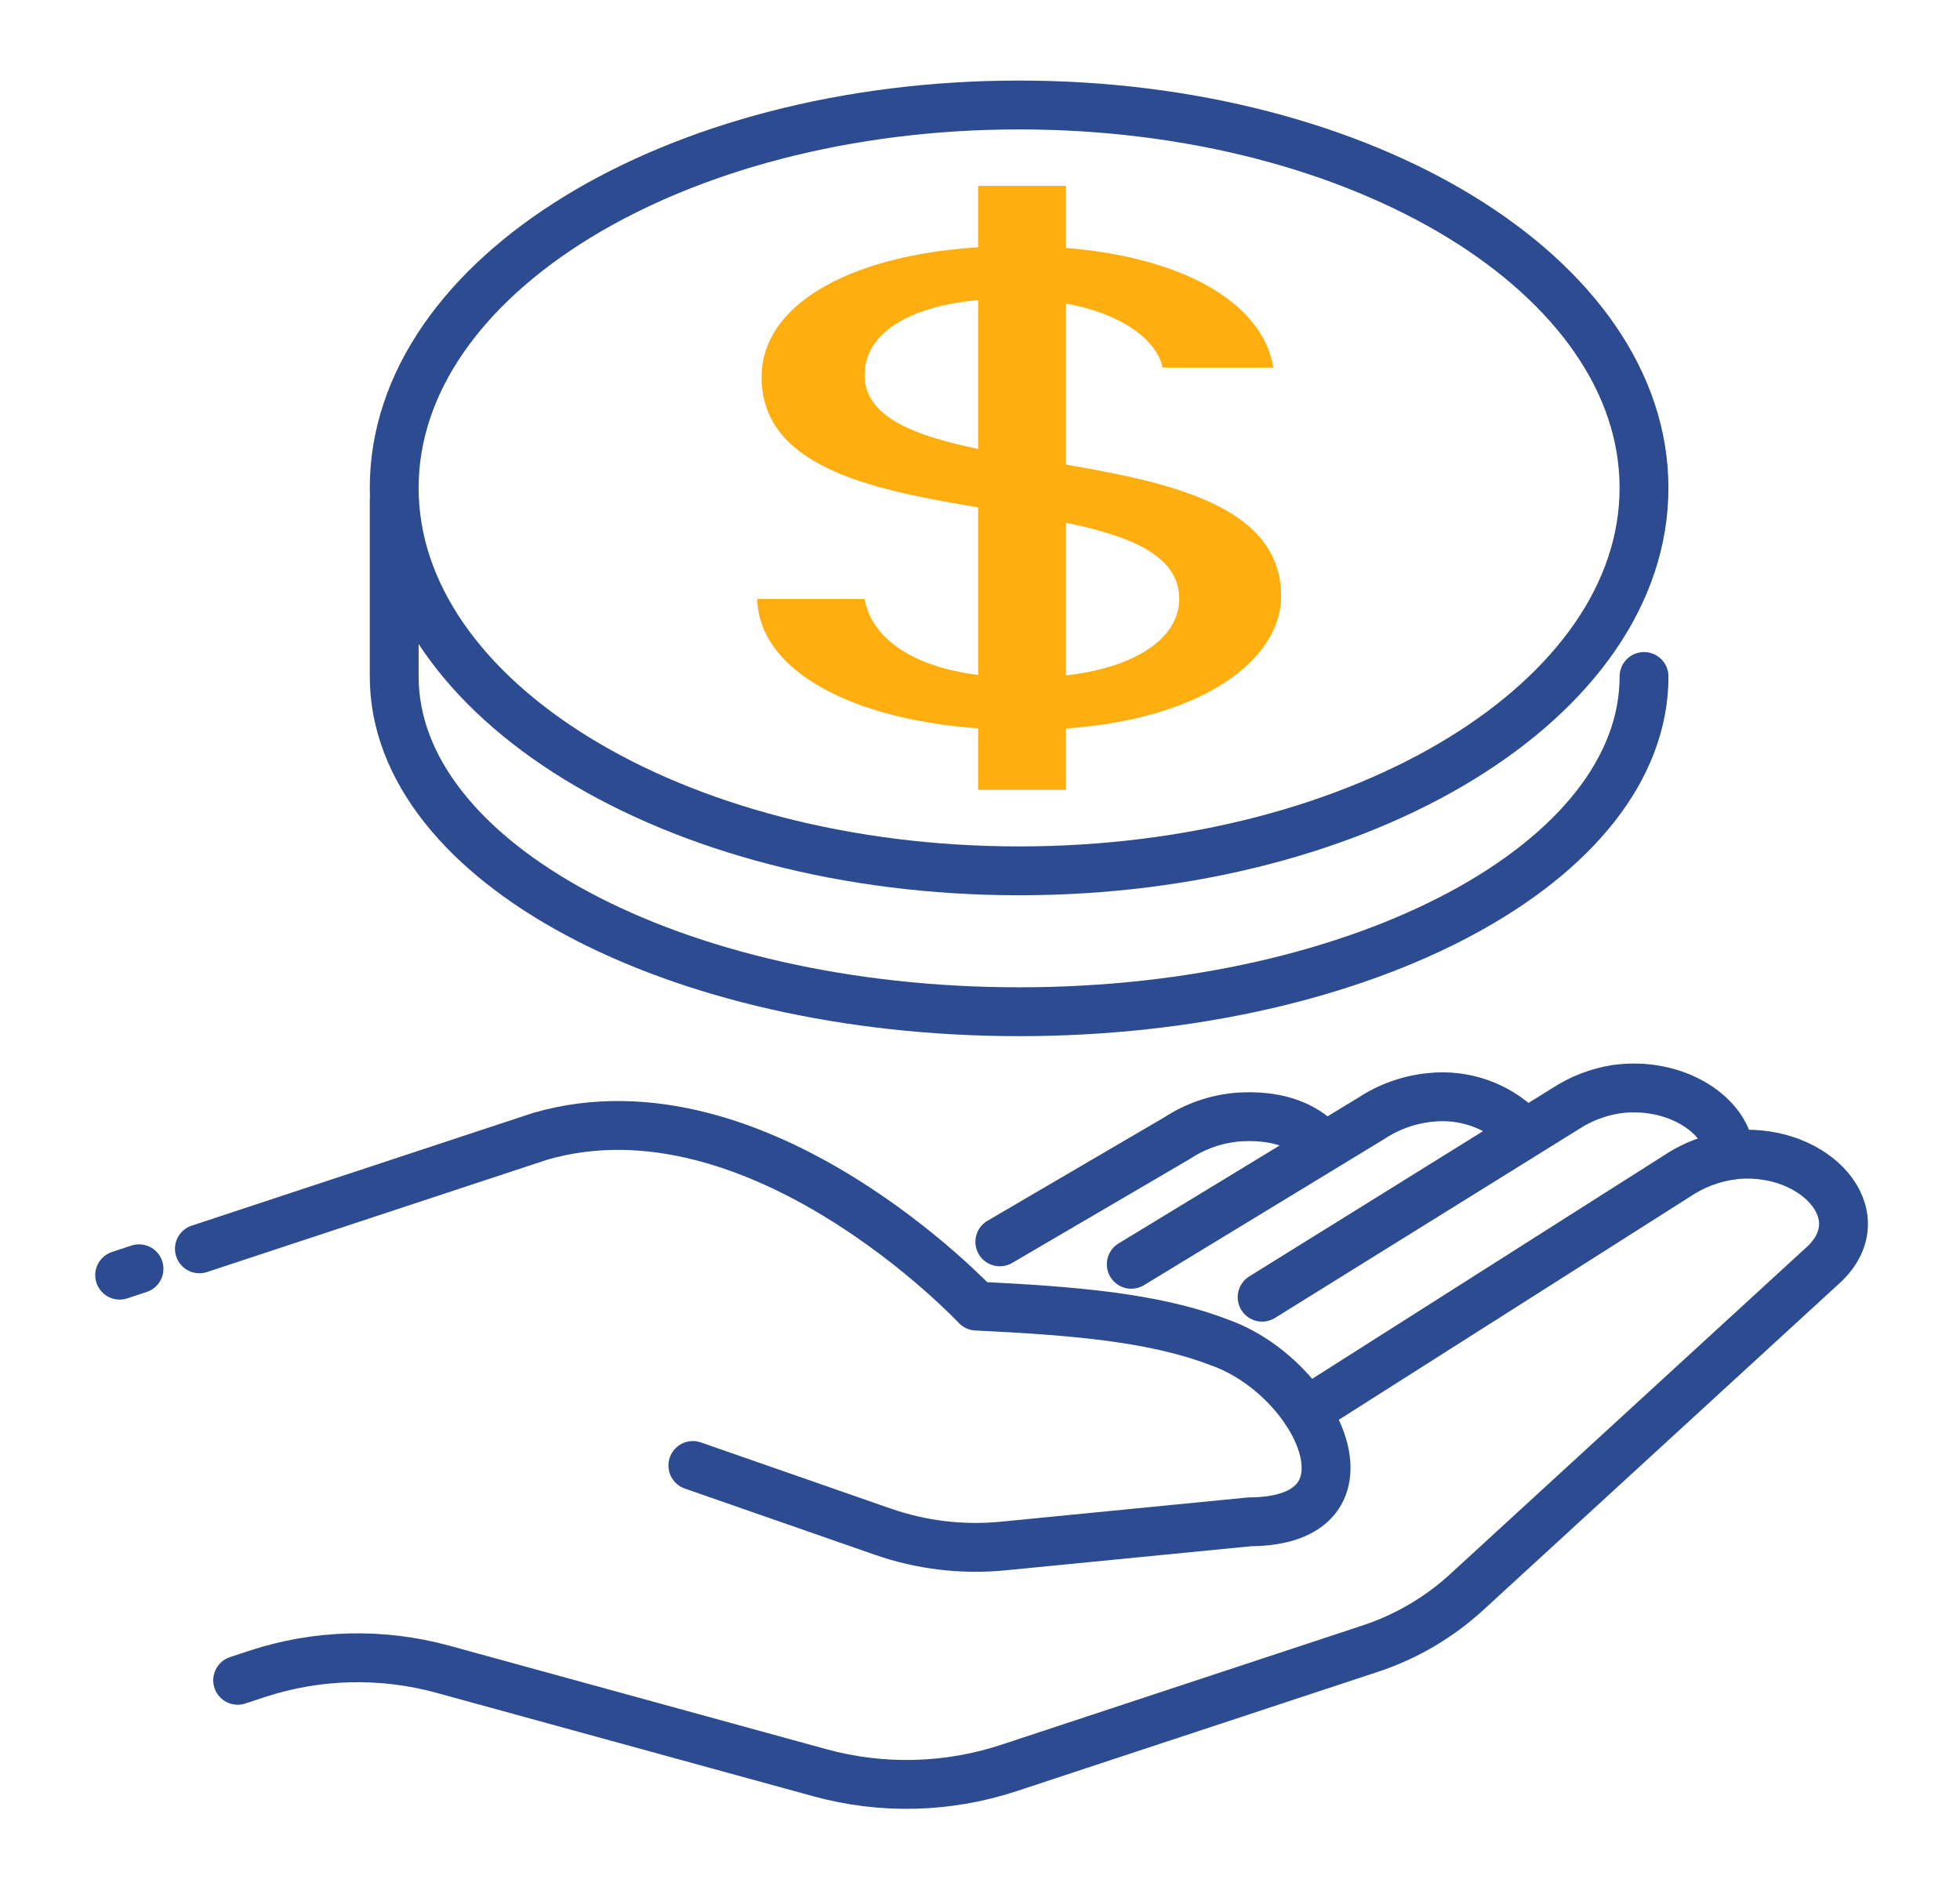 <svg width="112" height="108" viewBox="0 0 112 108" fill="none" xmlns="http://www.w3.org/2000/svg">
<path d="M58.52 41.719C49.659 41.719 43.392 38.692 43.266 34.232H49.407C49.786 36.483 52.382 38.732 58.522 38.732C64.093 38.732 67.384 36.793 67.384 34.232C67.384 26.94 43.52 31.594 43.52 21.547C43.52 17.083 49.407 14.06 58.142 14.06C66.558 14.06 72.068 16.892 72.765 21.004H66.435C66.056 19.181 63.27 17.125 57.89 17.086C53.142 17.01 49.407 18.524 49.407 21.431C49.407 28.414 73.208 24.069 73.208 34.077C73.206 37.919 68.079 41.719 58.52 41.719Z" fill="#FFAE0F"/>
<path d="M60.911 10.625H55.894V45.141H60.911V10.625Z" fill="#FFAE0F"/>
<path d="M11.394 71.37L30.887 64.933C43.358 61.346 55.798 74.642 55.798 74.642C61.226 74.907 65.877 75.267 69.613 76.694C75.267 78.644 79.206 86.933 71.421 86.971L57.31 88.355C54.991 88.582 52.65 88.302 50.45 87.536L39.592 83.752M6.838 72.875L7.943 72.51M13.581 96.029L14.674 95.668C18.114 94.532 21.814 94.438 25.308 95.397L46.853 101.312C50.404 102.287 54.164 102.19 57.66 101.036L78.302 94.219C80.349 93.543 82.228 92.44 83.815 90.984L104.269 72.218C107.173 69.405 103.739 65.65 99.299 65.981C98.077 66.093 96.902 66.504 95.878 67.179L74.636 80.673" stroke="#2D4B90" stroke-width="2.792" stroke-linecap="round" stroke-linejoin="round"/>
<path d="M58.235 49.768C77.956 49.768 93.943 39.97 93.943 27.884C93.943 15.798 77.956 6 58.235 6C38.514 6 22.526 15.798 22.526 27.884C22.526 39.97 38.514 49.768 58.235 49.768Z" stroke="#2D4B90" stroke-width="2.792" stroke-linecap="round" stroke-linejoin="round"/>
<path d="M22.526 28.629V38.661C22.526 49.242 38.514 57.82 58.238 57.82C77.962 57.82 93.945 49.242 93.945 38.661" stroke="#2D4B90" stroke-width="2.792" stroke-linecap="round" stroke-linejoin="round"/>
<path d="M86.881 64.488C86.213 63.836 85.408 63.339 84.525 63.032C83.643 62.725 82.703 62.616 81.773 62.713C80.557 62.826 79.388 63.236 78.368 63.907L64.644 72.254" stroke="#2D4B90" stroke-width="2.792" stroke-linecap="round" stroke-linejoin="round"/>
<path d="M75.522 65.373C74.439 64.212 72.792 63.685 70.669 63.847C69.453 63.961 68.284 64.372 67.264 65.043L57.133 70.971" stroke="#2D4B90" stroke-width="2.792" stroke-linecap="round" stroke-linejoin="round"/>
<path d="M98.867 66.027C98.749 63.78 95.802 61.782 92.377 62.244C91.327 62.404 90.324 62.79 89.437 63.374L72.121 74.133" stroke="#2D4B90" stroke-width="2.792" stroke-linecap="round" stroke-linejoin="round"/>
</svg>
